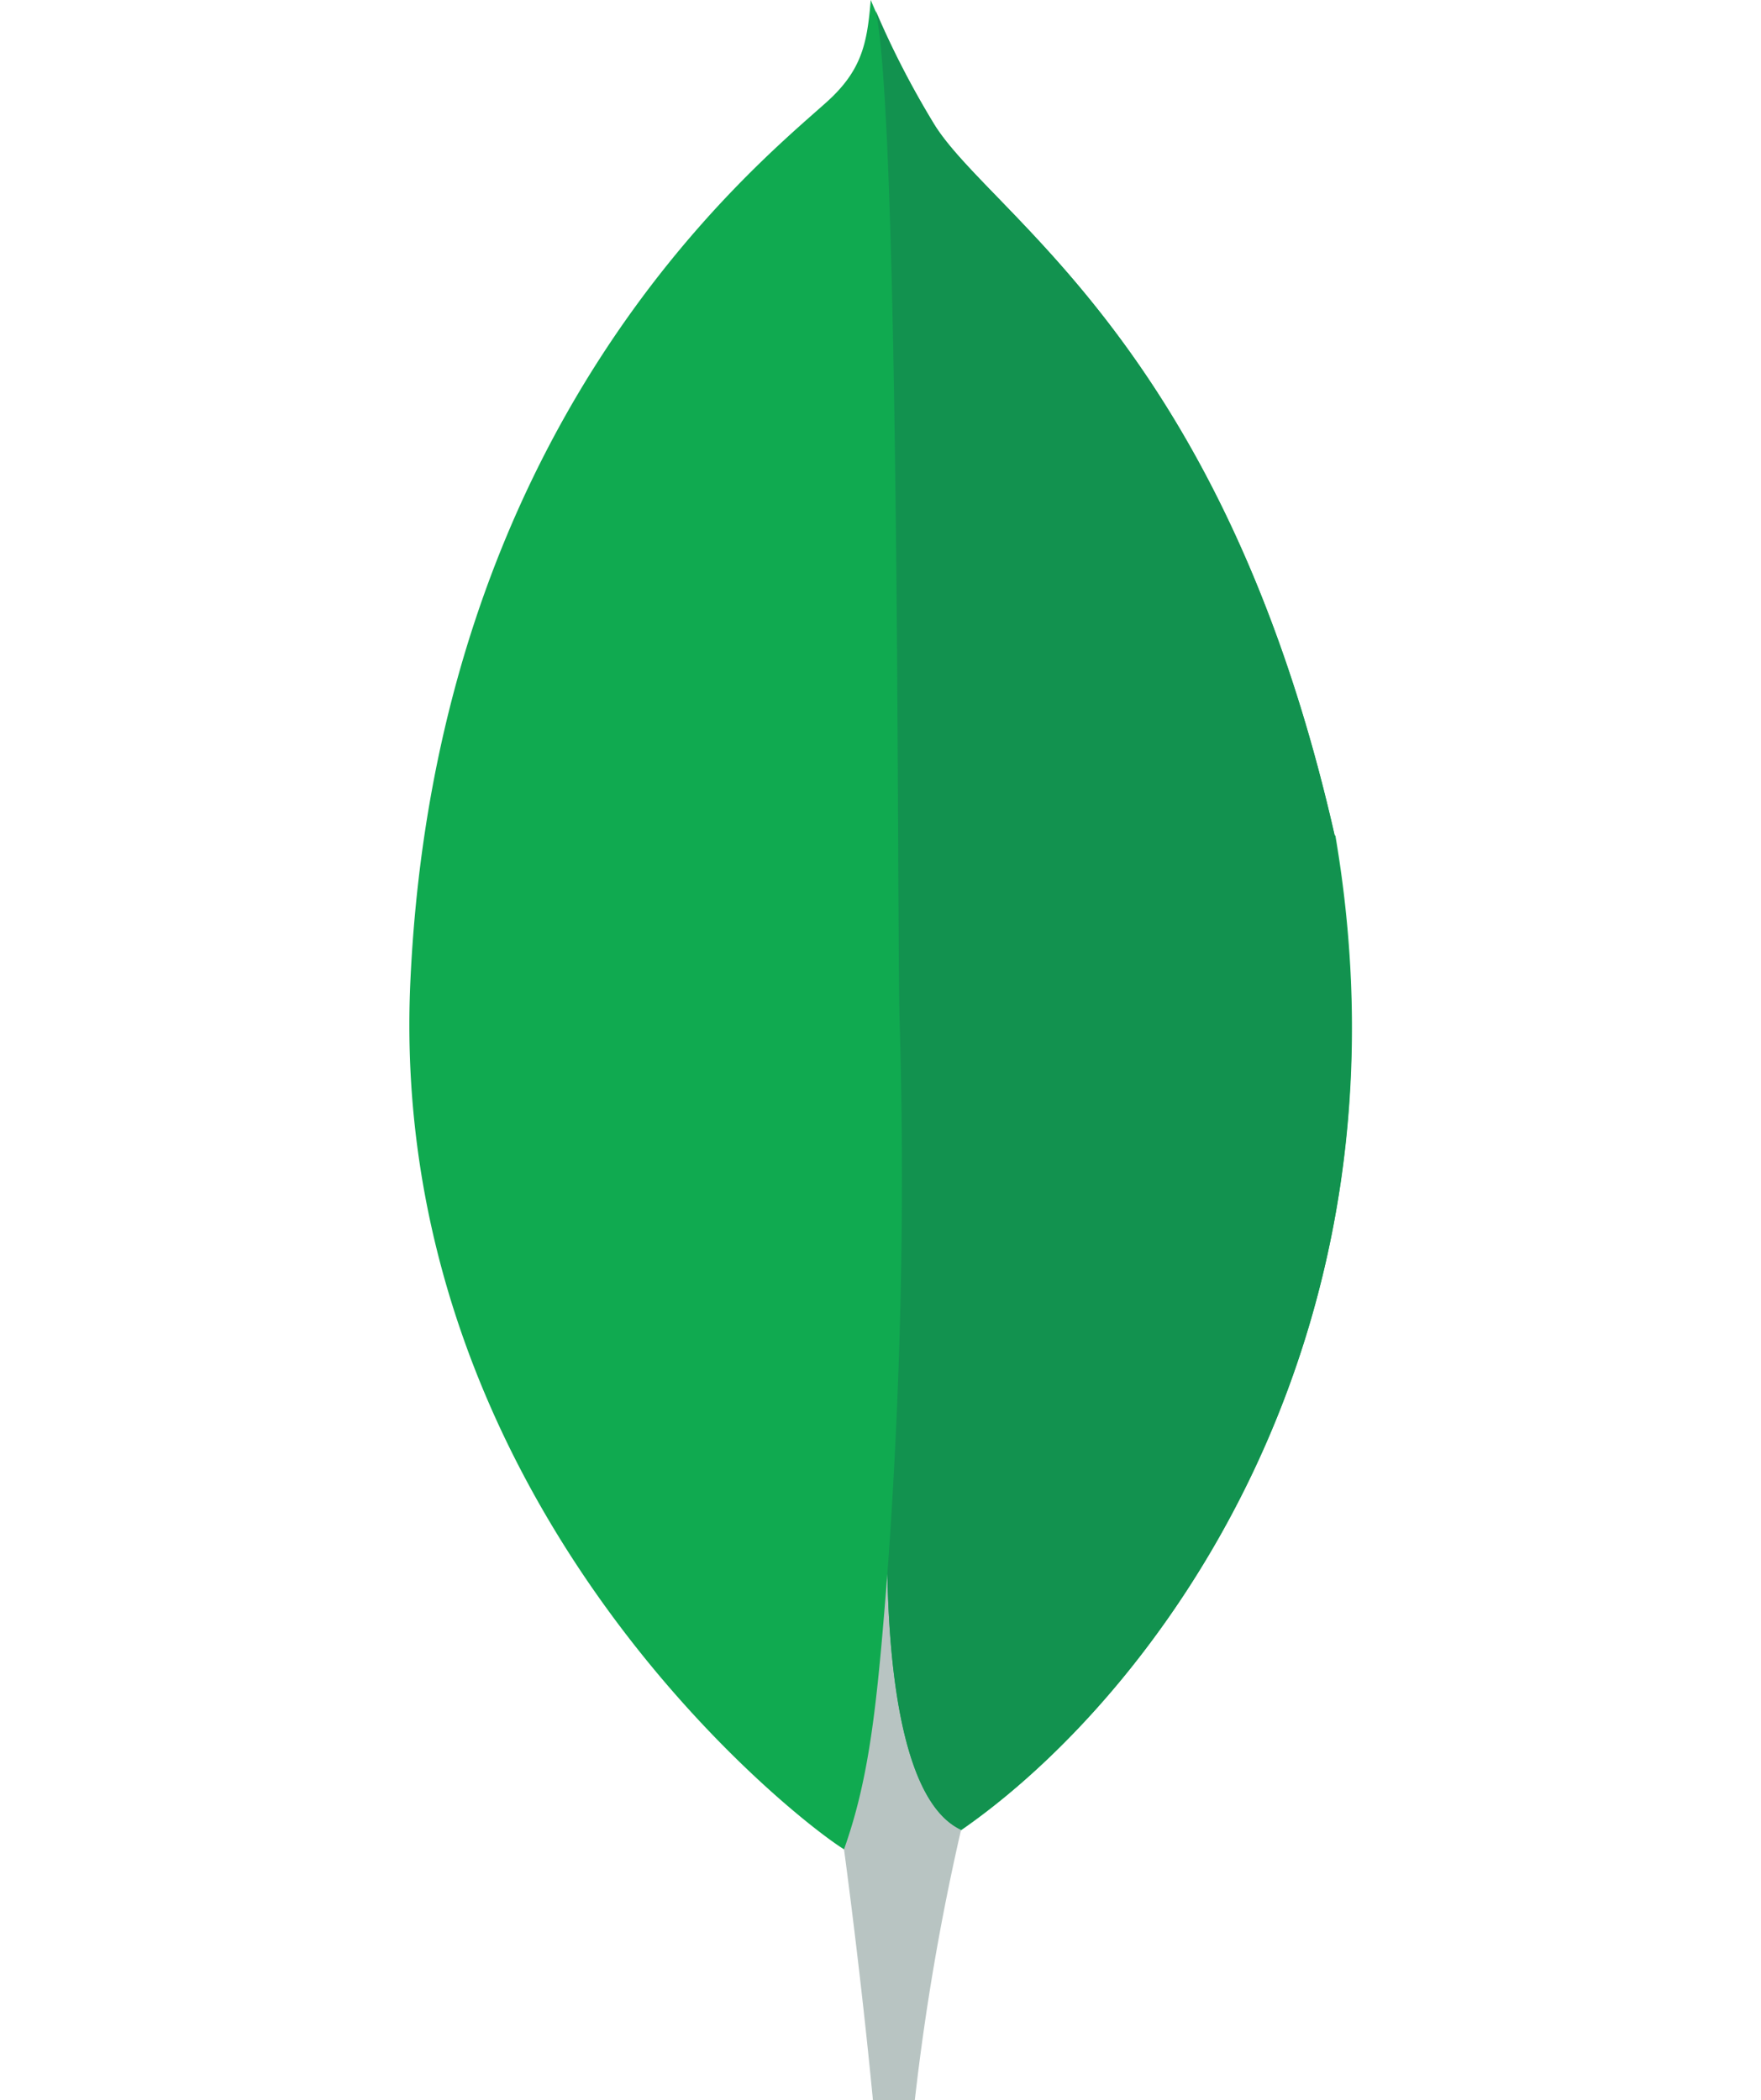 <svg id="Layer_1" data-name="Layer 1" xmlns="http://www.w3.org/2000/svg" viewBox="0 0 243.7 290.6"><path d="M184.7,115.6c-15.3-67.5-47.2-85.5-55.3-98.2A129.7,129.7,0,0,1,120.5,0c-.5,6-1.2,9.8-6.3,14.3-10.3,9.2-53.8,44.6-57.4,121.3-3.4,71.6,52.6,115.7,60,120.3,5.7,2.8,12.6,0,16-2.5,27-18.6,63.9-68,52-137.8" fill="#10aa50"/><path d="M122.8,217.8c-1.4,17.7-2.4,28-6,38.1,0,0,2.3,16.9,4,34.7h5.8a335.7,335.7,0,0,1,6.4-37.4C125.4,249.5,123.1,233.3,122.8,217.8Z" fill="#b8c4c2"/><path d="M133,253.2h0c-7.6-3.5-9.9-20-10.2-35.4a748.7,748.7,0,0,0,1.7-76.4c-.4-13.3.1-123.7-3.3-139.9a119.5,119.5,0,0,0,8.2,15.9c8.1,12.7,40,30.7,55.3,98.2C196.7,185.3,160,234.6,133,253.2Z" fill="#12924f"/></svg>